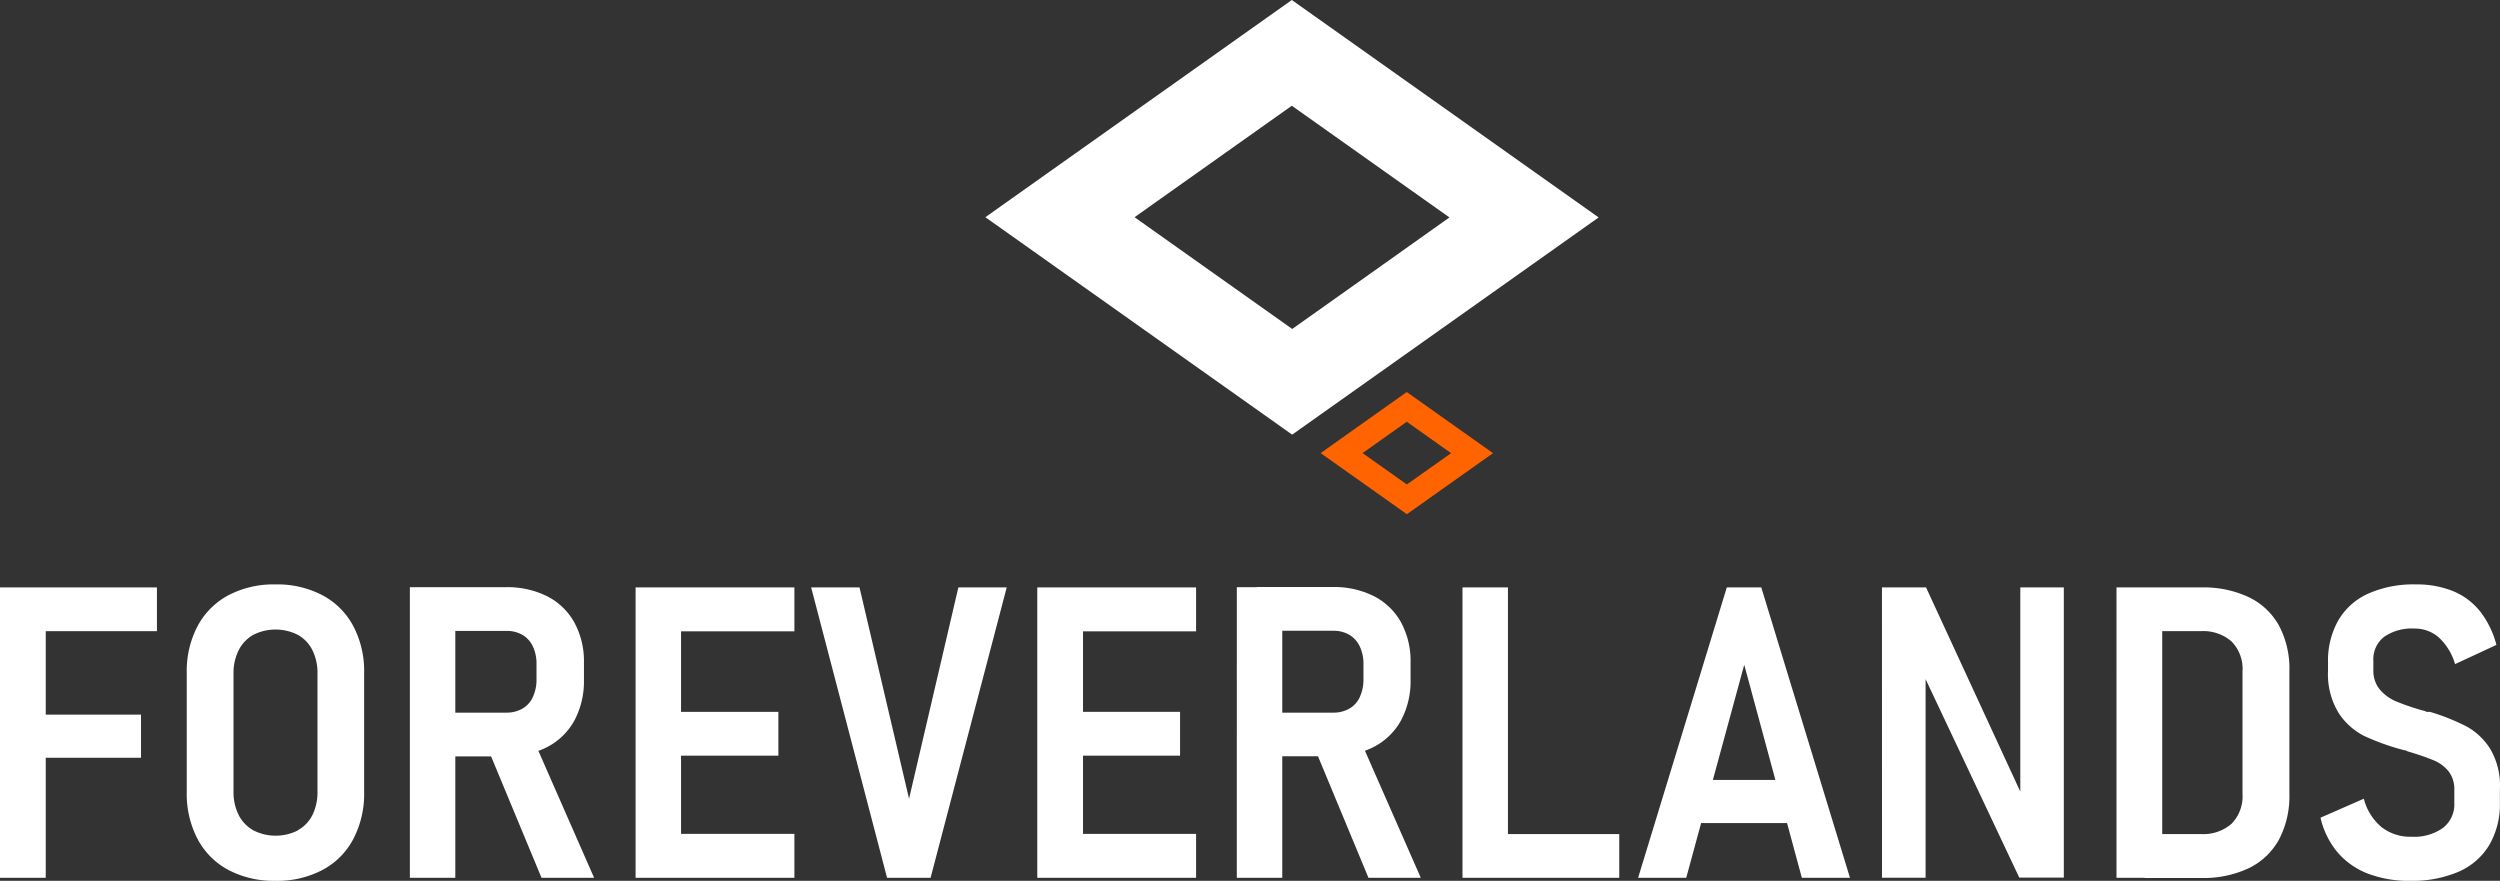 <svg xmlns="http://www.w3.org/2000/svg" viewBox="0 0 440.02 155.03"><rect x="0" y="0" width="440.02" height="155.03" fill="#333333" stroke="none"/><defs><style>.cls-1{fill:#fff;}.cls-2{fill:#ff6400;}</style></defs><g id="Layer_2" data-name="Layer 2"><g id="Layer_1-2" data-name="Layer 1"><path class="cls-1" d="M0,103.39H8.05V154.5H0Zm3.62,0h24v7.7h-24Zm0,22.39h21.2v7.59H3.62Z"/><path class="cls-1" d="M40.22,153.13a13.1,13.1,0,0,1-5.43-5.43,17.05,17.05,0,0,1-1.92-8.28V118.47a17,17,0,0,1,1.92-8.3,13.17,13.17,0,0,1,5.43-5.41,17.08,17.08,0,0,1,8.26-1.9,17.08,17.08,0,0,1,8.26,1.9,13.11,13.11,0,0,1,5.43,5.41,17,17,0,0,1,1.92,8.3v20.95a17.05,17.05,0,0,1-1.92,8.28,13,13,0,0,1-5.43,5.43,17.08,17.08,0,0,1-8.26,1.9A17.08,17.08,0,0,1,40.22,153.13Zm12.2-7A6.27,6.27,0,0,0,55,143.43a9.13,9.13,0,0,0,.88-4.15V118.57a9,9,0,0,0-.88-4.11,6.27,6.27,0,0,0-2.56-2.71,8.65,8.65,0,0,0-7.88,0A6.43,6.43,0,0,0,42,114.46a8.89,8.89,0,0,0-.9,4.11v20.71a9,9,0,0,0,.9,4.15,6.43,6.43,0,0,0,2.58,2.71,8.65,8.65,0,0,0,7.88,0Z"/><path class="cls-1" d="M72.14,103.35h8V154.5h-8Zm3.52,22.08H89.12a5.56,5.56,0,0,0,2.8-.69,4.45,4.45,0,0,0,1.84-2,7.17,7.17,0,0,0,.67-3.07v-2.78a7.16,7.16,0,0,0-.63-3.09A4.64,4.64,0,0,0,92,111.77a5.44,5.44,0,0,0-2.83-.72H75.66v-7.7H89a15.67,15.67,0,0,1,7.31,1.6,11.37,11.37,0,0,1,4.78,4.61,14.26,14.26,0,0,1,1.69,7.08v3a14.67,14.67,0,0,1-1.69,7.19,11.5,11.5,0,0,1-4.8,4.67A15.46,15.46,0,0,1,89,133.13H75.66Zm10.12,6.12,8-1.62,10.79,24.57H95.31Z"/><path class="cls-1" d="M111.87,103.39h8V154.5h-8Zm3.58,0h24.37v7.73H115.45Zm0,21.9H137V133H115.45Zm0,21.48h24.37v7.73H115.45Z"/><path class="cls-1" d="M142.77,103.39h8.51L160,140.58l8.68-37.19h8.51L163.79,154.5h-7.66Z"/><path class="cls-1" d="M182.57,103.39h8.05V154.5h-8.05Zm3.58,0h24.37v7.73H186.15Zm0,21.9H207.7V133H186.15Zm0,21.48h24.37v7.73H186.15Z"/><path class="cls-1" d="M217.69,103.35h8V154.5h-8Zm3.51,22.08h13.47a5.55,5.55,0,0,0,2.79-.69,4.41,4.41,0,0,0,1.85-2,7.32,7.32,0,0,0,.67-3.07v-2.78a7,7,0,0,0-.64-3.09,4.61,4.61,0,0,0-1.84-2.06,5.44,5.44,0,0,0-2.83-.72H221.2v-7.7h13.29a15.67,15.67,0,0,1,7.31,1.6,11.33,11.33,0,0,1,4.79,4.61,14.26,14.26,0,0,1,1.68,7.08v3a14.67,14.67,0,0,1-1.68,7.19,11.5,11.5,0,0,1-4.8,4.67,15.5,15.5,0,0,1-7.3,1.64H221.2Zm10.13,6.12,7.94-1.62,10.8,24.57h-9.21Z"/><path class="cls-1" d="M257.41,103.39h8V154.5h-8Zm3.77,43.41H285v7.7H261.18Z"/><path class="cls-1" d="M303.93,103.39H310l15.61,51.11h-8.47L307,117,296.79,154.5h-8.47Zm-7.11,33.89h20.71v7.59H296.82Z"/><path class="cls-1" d="M331.24,103.39H339l17.54,38-.95,1v-39h7.66v51.08h-7.84L338,117.59l.92-1v37.9h-7.67Z"/><path class="cls-1" d="M372.52,103.39h8.05V154.5h-8.05Zm4.92,43.41h9.91a7.57,7.57,0,0,0,5.43-1.82,6.9,6.9,0,0,0,1.92-5.24V118.15a6.9,6.9,0,0,0-1.92-5.24,7.57,7.57,0,0,0-5.43-1.82h-9.91v-7.7h10a18.68,18.68,0,0,1,8.37,1.72,12,12,0,0,1,5.31,5,16.12,16.12,0,0,1,1.83,8v21.73a16.33,16.33,0,0,1-1.81,7.89,12,12,0,0,1-5.3,5.06,18.69,18.69,0,0,1-8.43,1.74h-9.95Z"/><path class="cls-1" d="M416.76,153.76a13.26,13.26,0,0,1-5.33-3.74,14.48,14.48,0,0,1-3-6.1l7.62-3.34a9.68,9.68,0,0,0,3.12,5,8.2,8.2,0,0,0,5.29,1.69,8.71,8.71,0,0,0,5.52-1.55,5.25,5.25,0,0,0,2-4.39v-2.25a5.15,5.15,0,0,0-1-3.31,6.72,6.72,0,0,0-2.76-2c-1.15-.47-2.66-1-4.54-1.55a.47.47,0,0,1-.12-.07l-.12-.07L423,132a41.36,41.36,0,0,1-6.87-2.46,11.7,11.7,0,0,1-4.52-4.06,13.13,13.13,0,0,1-1.86-7.44V116.6a14.39,14.39,0,0,1,1.83-7.45,11.65,11.65,0,0,1,5.29-4.69,19.74,19.74,0,0,1,8.35-1.6,17.05,17.05,0,0,1,6.56,1.19,11.85,11.85,0,0,1,4.76,3.59,16.16,16.16,0,0,1,2.85,5.87l-7.28,3.38a10.21,10.21,0,0,0-2.85-4.68,6.37,6.37,0,0,0-4.29-1.58,8.55,8.55,0,0,0-5.36,1.47,5,5,0,0,0-1.88,4.19v1.62a5.16,5.16,0,0,0,1.13,3.44,7.64,7.64,0,0,0,2.83,2.08,41.58,41.58,0,0,0,4.69,1.61l.35.09a1.58,1.58,0,0,1,.35.16l.32,0,.28,0a38.17,38.17,0,0,1,6.42,2.55,11.52,11.52,0,0,1,4.22,4A12.78,12.78,0,0,1,440,139v2.28a14.22,14.22,0,0,1-1.87,7.46,11.8,11.8,0,0,1-5.39,4.69,20.63,20.63,0,0,1-8.56,1.6A20.06,20.06,0,0,1,416.76,153.76Z"/><path class="cls-1" d="M227.43,76.5l-54-38.27L227.37,0l54,38.27ZM199.69,38.23,227.44,57.9c9.26-6.58,18.37-13,27.67-19.63L227.37,18.61Z"/><path class="cls-2" d="M247.62,90.5,232.44,79.75,247.6,69l15.18,10.76Zm-7.8-10.75,7.8,5.52,7.78-5.51-7.8-5.53Z"/></g></g></svg>